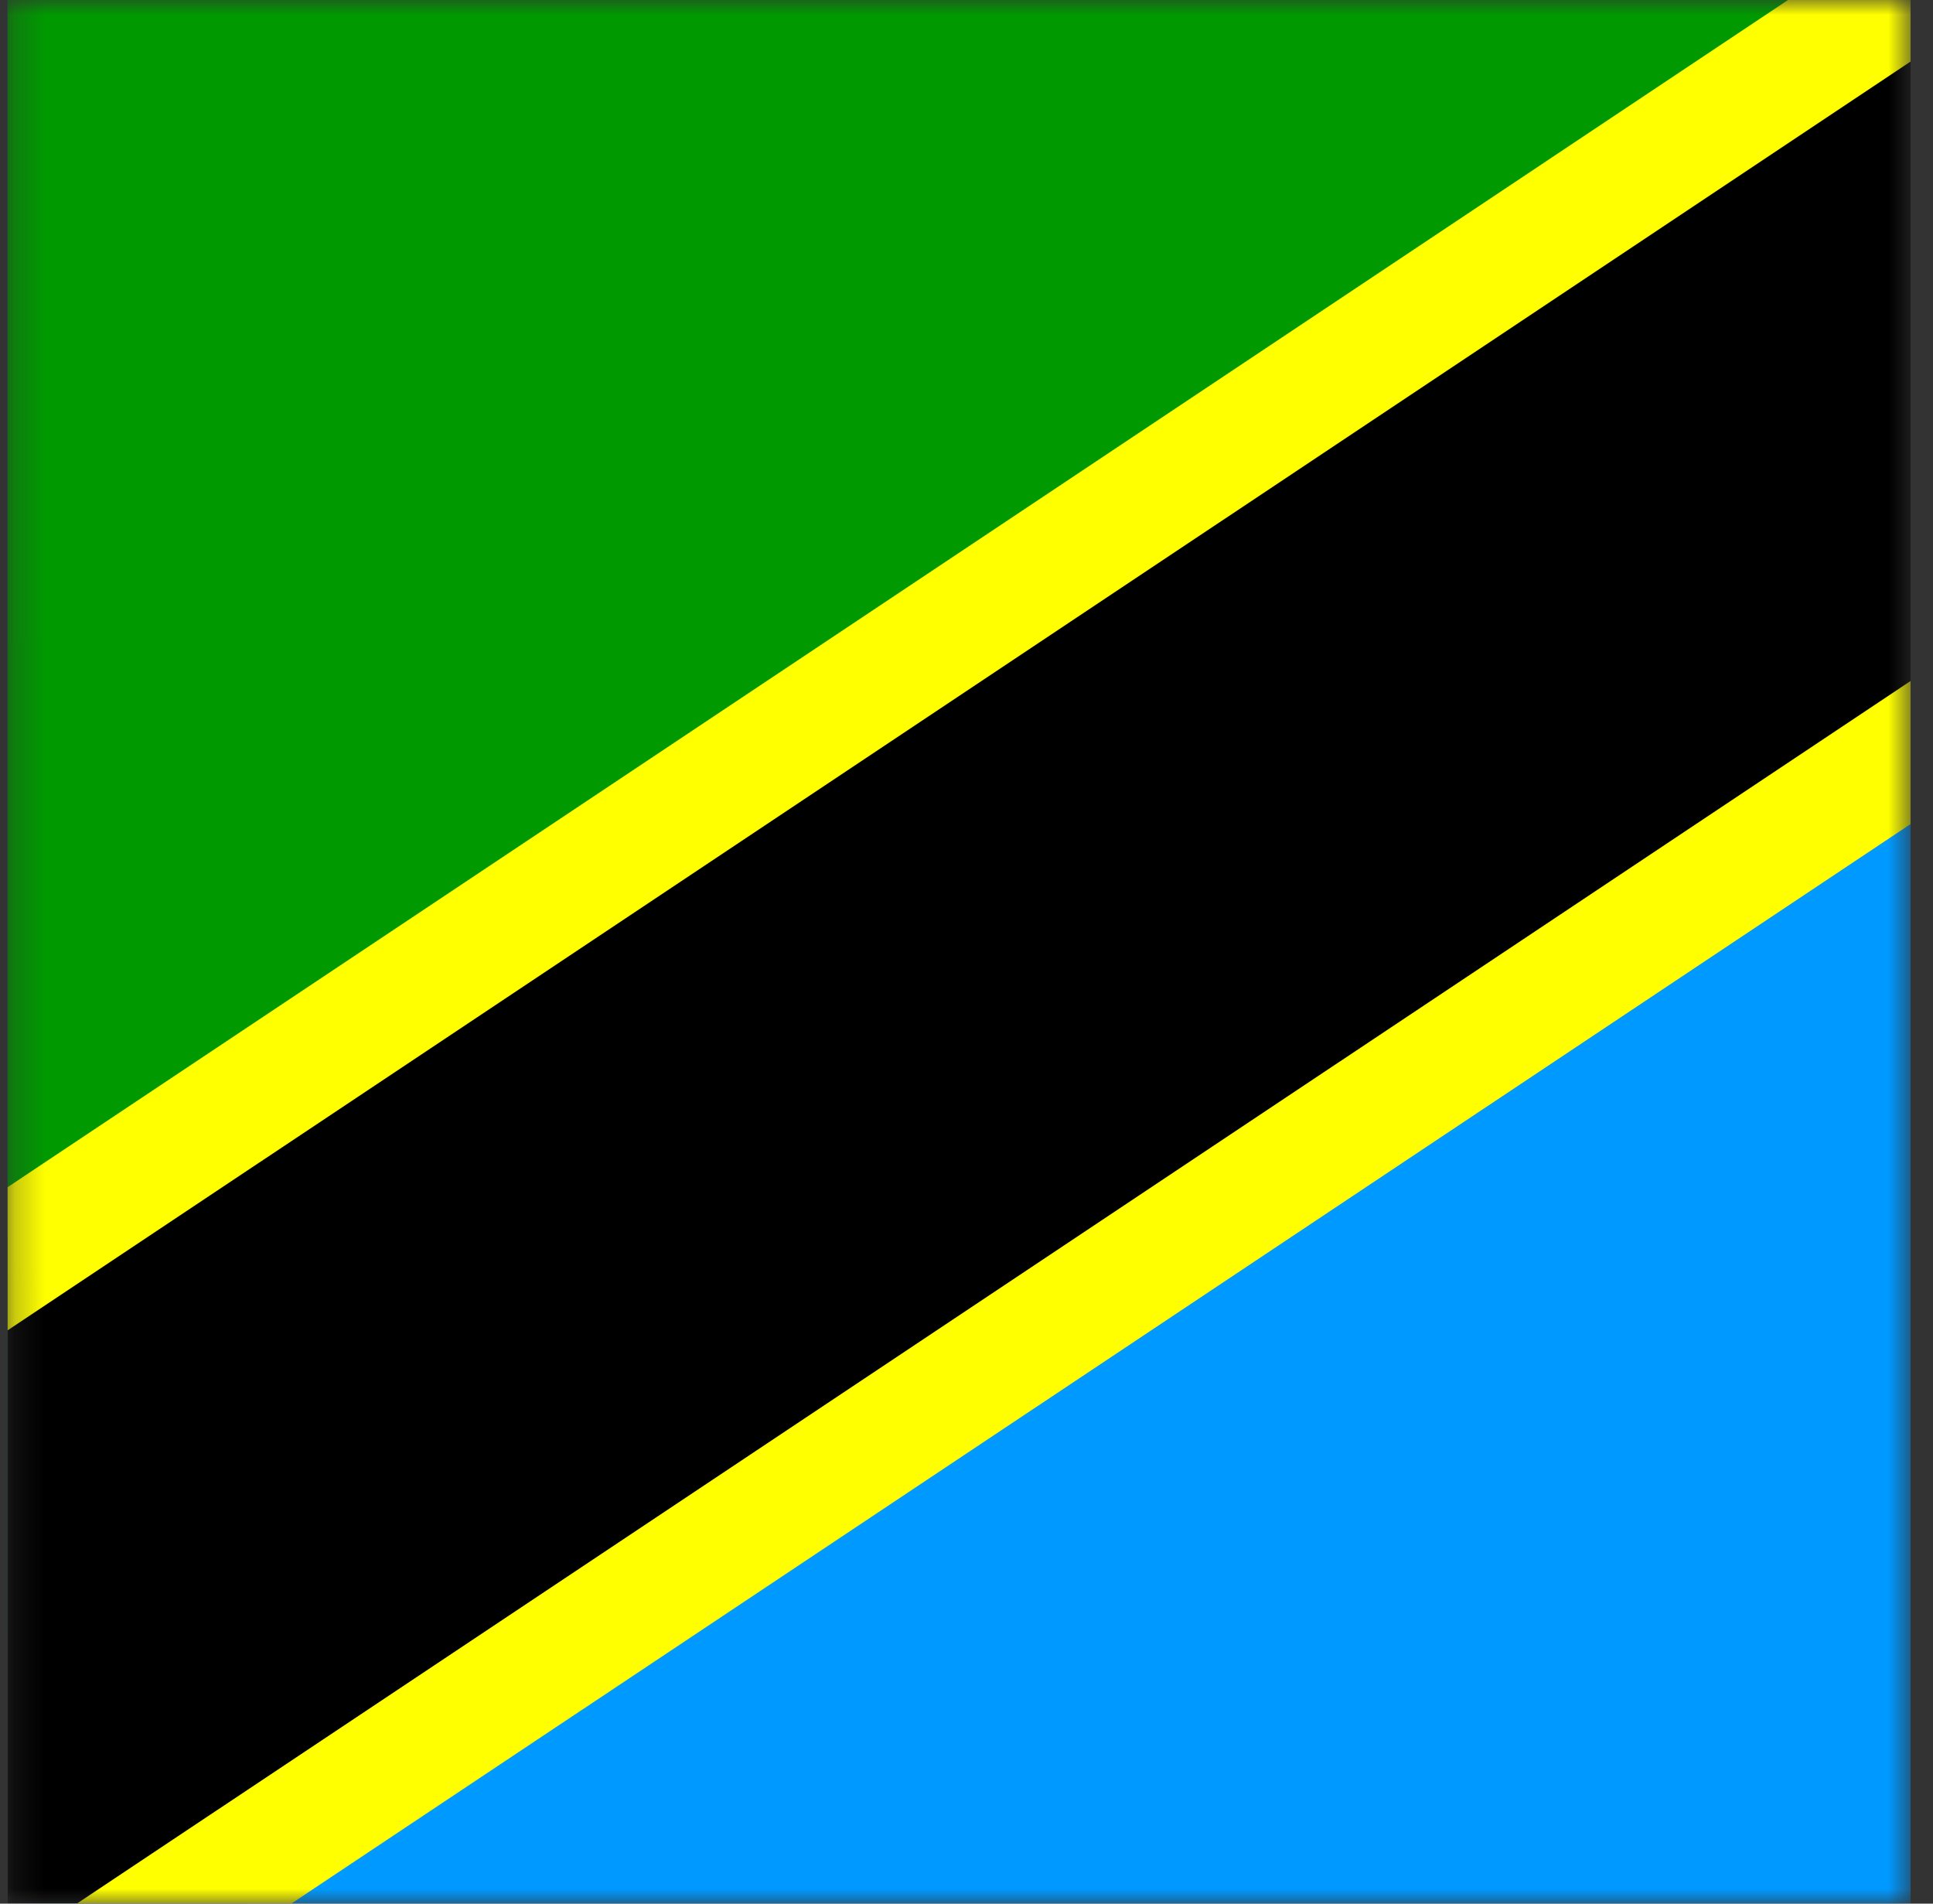 <svg width="65" height="64" viewBox="0 0 65 64" fill="none" xmlns="http://www.w3.org/2000/svg">
<rect x="0" y="0" width="65" height="64" fill="#333333" stroke="none"/>
<g clip-path="url(#clip0_2842_38075)">
<mask id="mask0_2842_38075" style="mask-type:luminance" maskUnits="userSpaceOnUse" x="0" y="0" width="65" height="64">
<path d="M0.25 0H64.241V63.99H0.263L0.25 0Z" fill="white"/>
</mask>
<g mask="url(#mask0_2842_38075)">
<path fill-rule="evenodd" clip-rule="evenodd" d="M-13.025 0H82.973V63.99H-13.025V0Z" fill="#0099FF"/>
<path fill-rule="evenodd" clip-rule="evenodd" d="M-13.025 0H82.973L-13.025 63.99V0Z" fill="#009900"/>
<path fill-rule="evenodd" clip-rule="evenodd" d="M-13.025 63.99H8.314L82.96 13.34V0H61.635L-13.025 50.663V64.003V63.99Z" fill="#000001"/>
<path fill-rule="evenodd" clip-rule="evenodd" d="M-13.025 48.767L60.125 0H67.35L-13.025 53.579V48.78V48.767ZM2.599 63.99L82.973 10.411V15.223L9.81 63.99H2.599Z" fill="#FFFF00"/>
</g>
</g>
<defs>
<clipPath id="clip0_2842_38075">
<rect width="64" height="64" fill="white" transform="translate(0.25)"/>
</clipPath>
</defs>
</svg>
